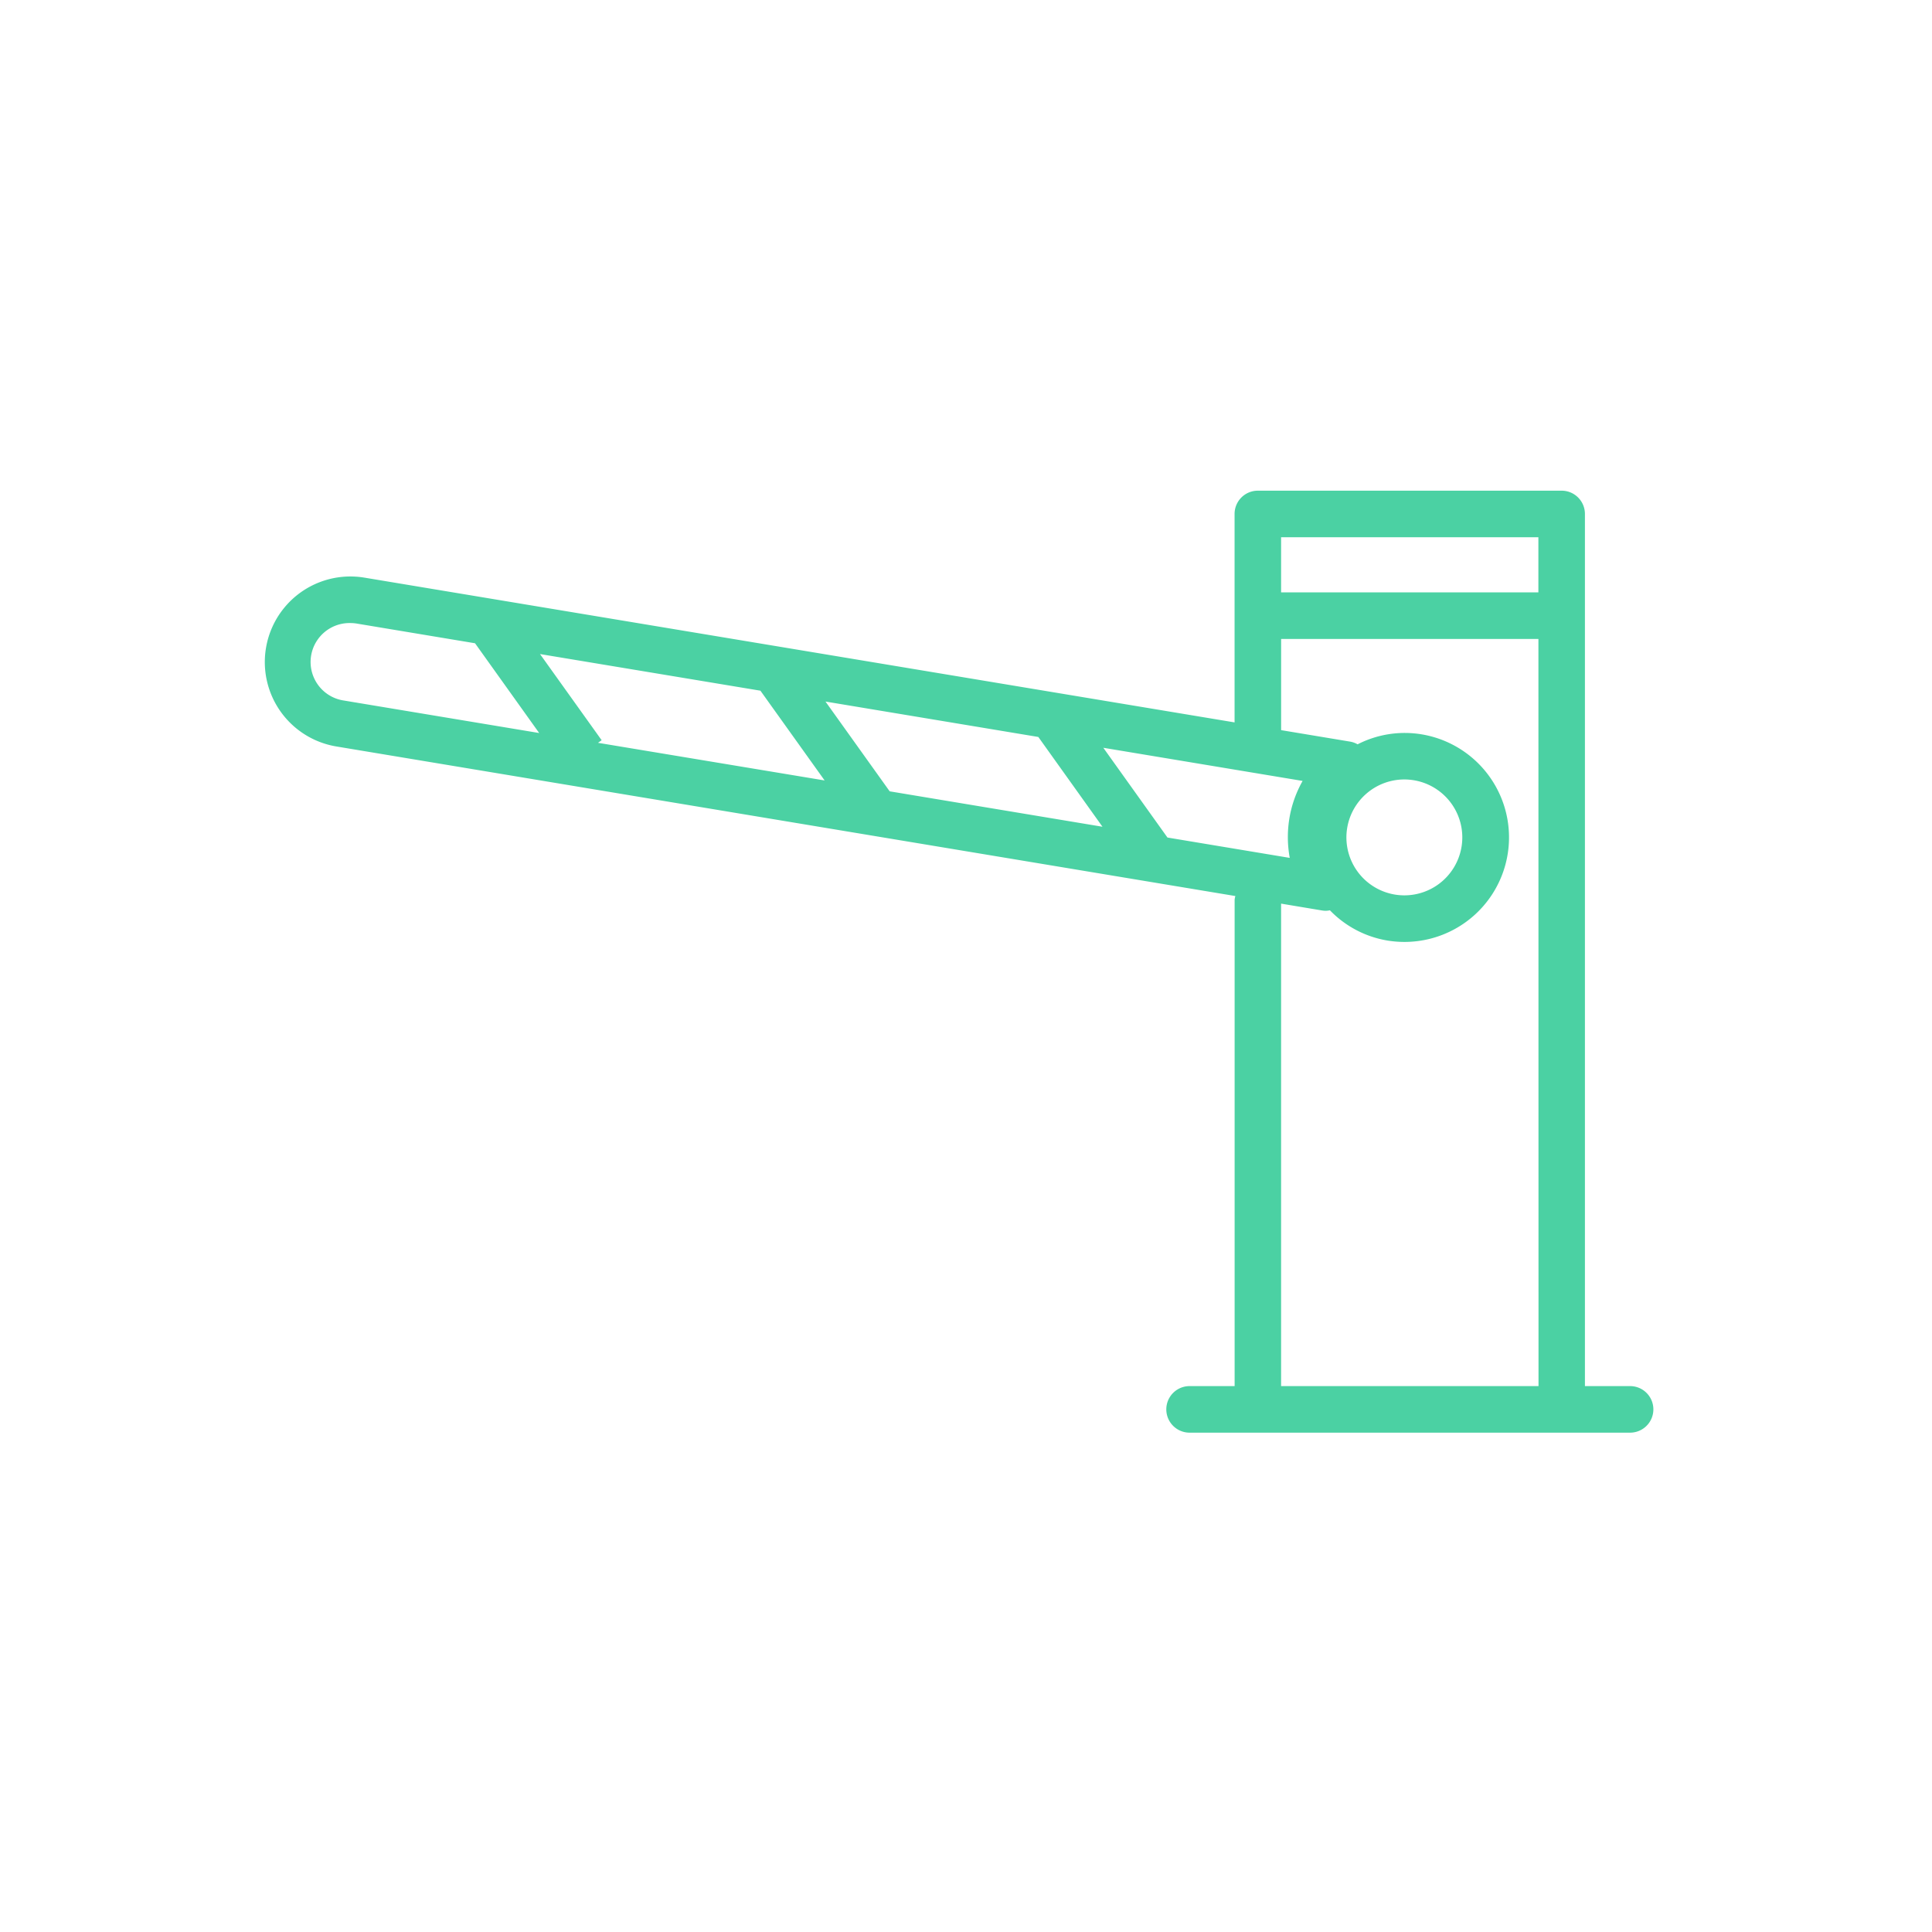 <svg xmlns="http://www.w3.org/2000/svg" xmlns:xlink="http://www.w3.org/1999/xlink" width="124" height="124" viewBox="0 0 124 124">
  <defs>
    <clipPath id="clip-path">
      <rect id="Rettangolo_2293" data-name="Rettangolo 2293" width="124" height="124" transform="translate(-17939 -17799)" fill="#fff" stroke="#707070" stroke-width="1"/>
    </clipPath>
    <filter id="Tracciato_4118" x="2" y="16.492" width="119.115" height="90.457" filterUnits="userSpaceOnUse">
      <feOffset input="SourceAlpha"/>
      <feGaussianBlur stdDeviation="5" result="blur"/>
      <feFlood flood-color="#4bd1a3" flood-opacity="0.749"/>
      <feComposite operator="in" in2="blur"/>
      <feComposite in="SourceGraphic"/>
    </filter>
  </defs>
  <g id="Icon_Automation" data-name="Icon Automation" transform="translate(17939 17799)" clip-path="url(#clip-path)">
    <g transform="matrix(1, 0, 0, 1, -17939, -17799)" filter="url(#Tracciato_4118)">
      <path id="Tracciato_4118-2" data-name="Tracciato 4118" d="M302.958,78.733h-2.894V22.757a1.494,1.494,0,0,0-1.493-1.494h-19.5a1.492,1.492,0,0,0-1.493,1.494V36.135l-55.849-9.291a5.492,5.492,0,0,0-1.8,10.836l57.7,9.6a1.265,1.265,0,0,0-.048.236V78.733h-2.891a1.494,1.494,0,0,0,0,2.988h28.273a1.494,1.494,0,0,0,0-2.988m-82.543-44a2.5,2.5,0,0,1,.414-4.974,2.563,2.563,0,0,1,.409.034l7.586,1.263,4.117,5.761Zm16.3,2.712.235-.166-3.956-5.53L247.146,34.1l4.12,5.761Zm18.721,3.114-4.12-5.762,13.661,2.273,4.117,5.762Zm17.829,2.966-4.117-5.761,12.791,2.128a7.314,7.314,0,0,0-.848,2.4,7.4,7.4,0,0,0,.023,2.539Zm23.815,35.209H280.563V47.767l2.634.44a1.509,1.509,0,0,0,.245.02,1.409,1.409,0,0,0,.255-.032,6.653,6.653,0,0,0,3.678,1.939,6.822,6.822,0,0,0,1.1.091A6.707,6.707,0,0,0,289.574,36.9a6.636,6.636,0,0,0-4.1.642A1.48,1.48,0,0,0,285,37.37l-4.435-.738V30.778h16.514ZM284.806,42.906a3.723,3.723,0,0,1,3.658-3.109,3.792,3.792,0,0,1,.621.051,3.719,3.719,0,1,1-4.279,3.059M297.077,27.79H280.563V24.252h16.514Z" transform="translate(-198.34 10.23)" fill="#4bd1a3"/>
    </g>
  </g>
</svg>
